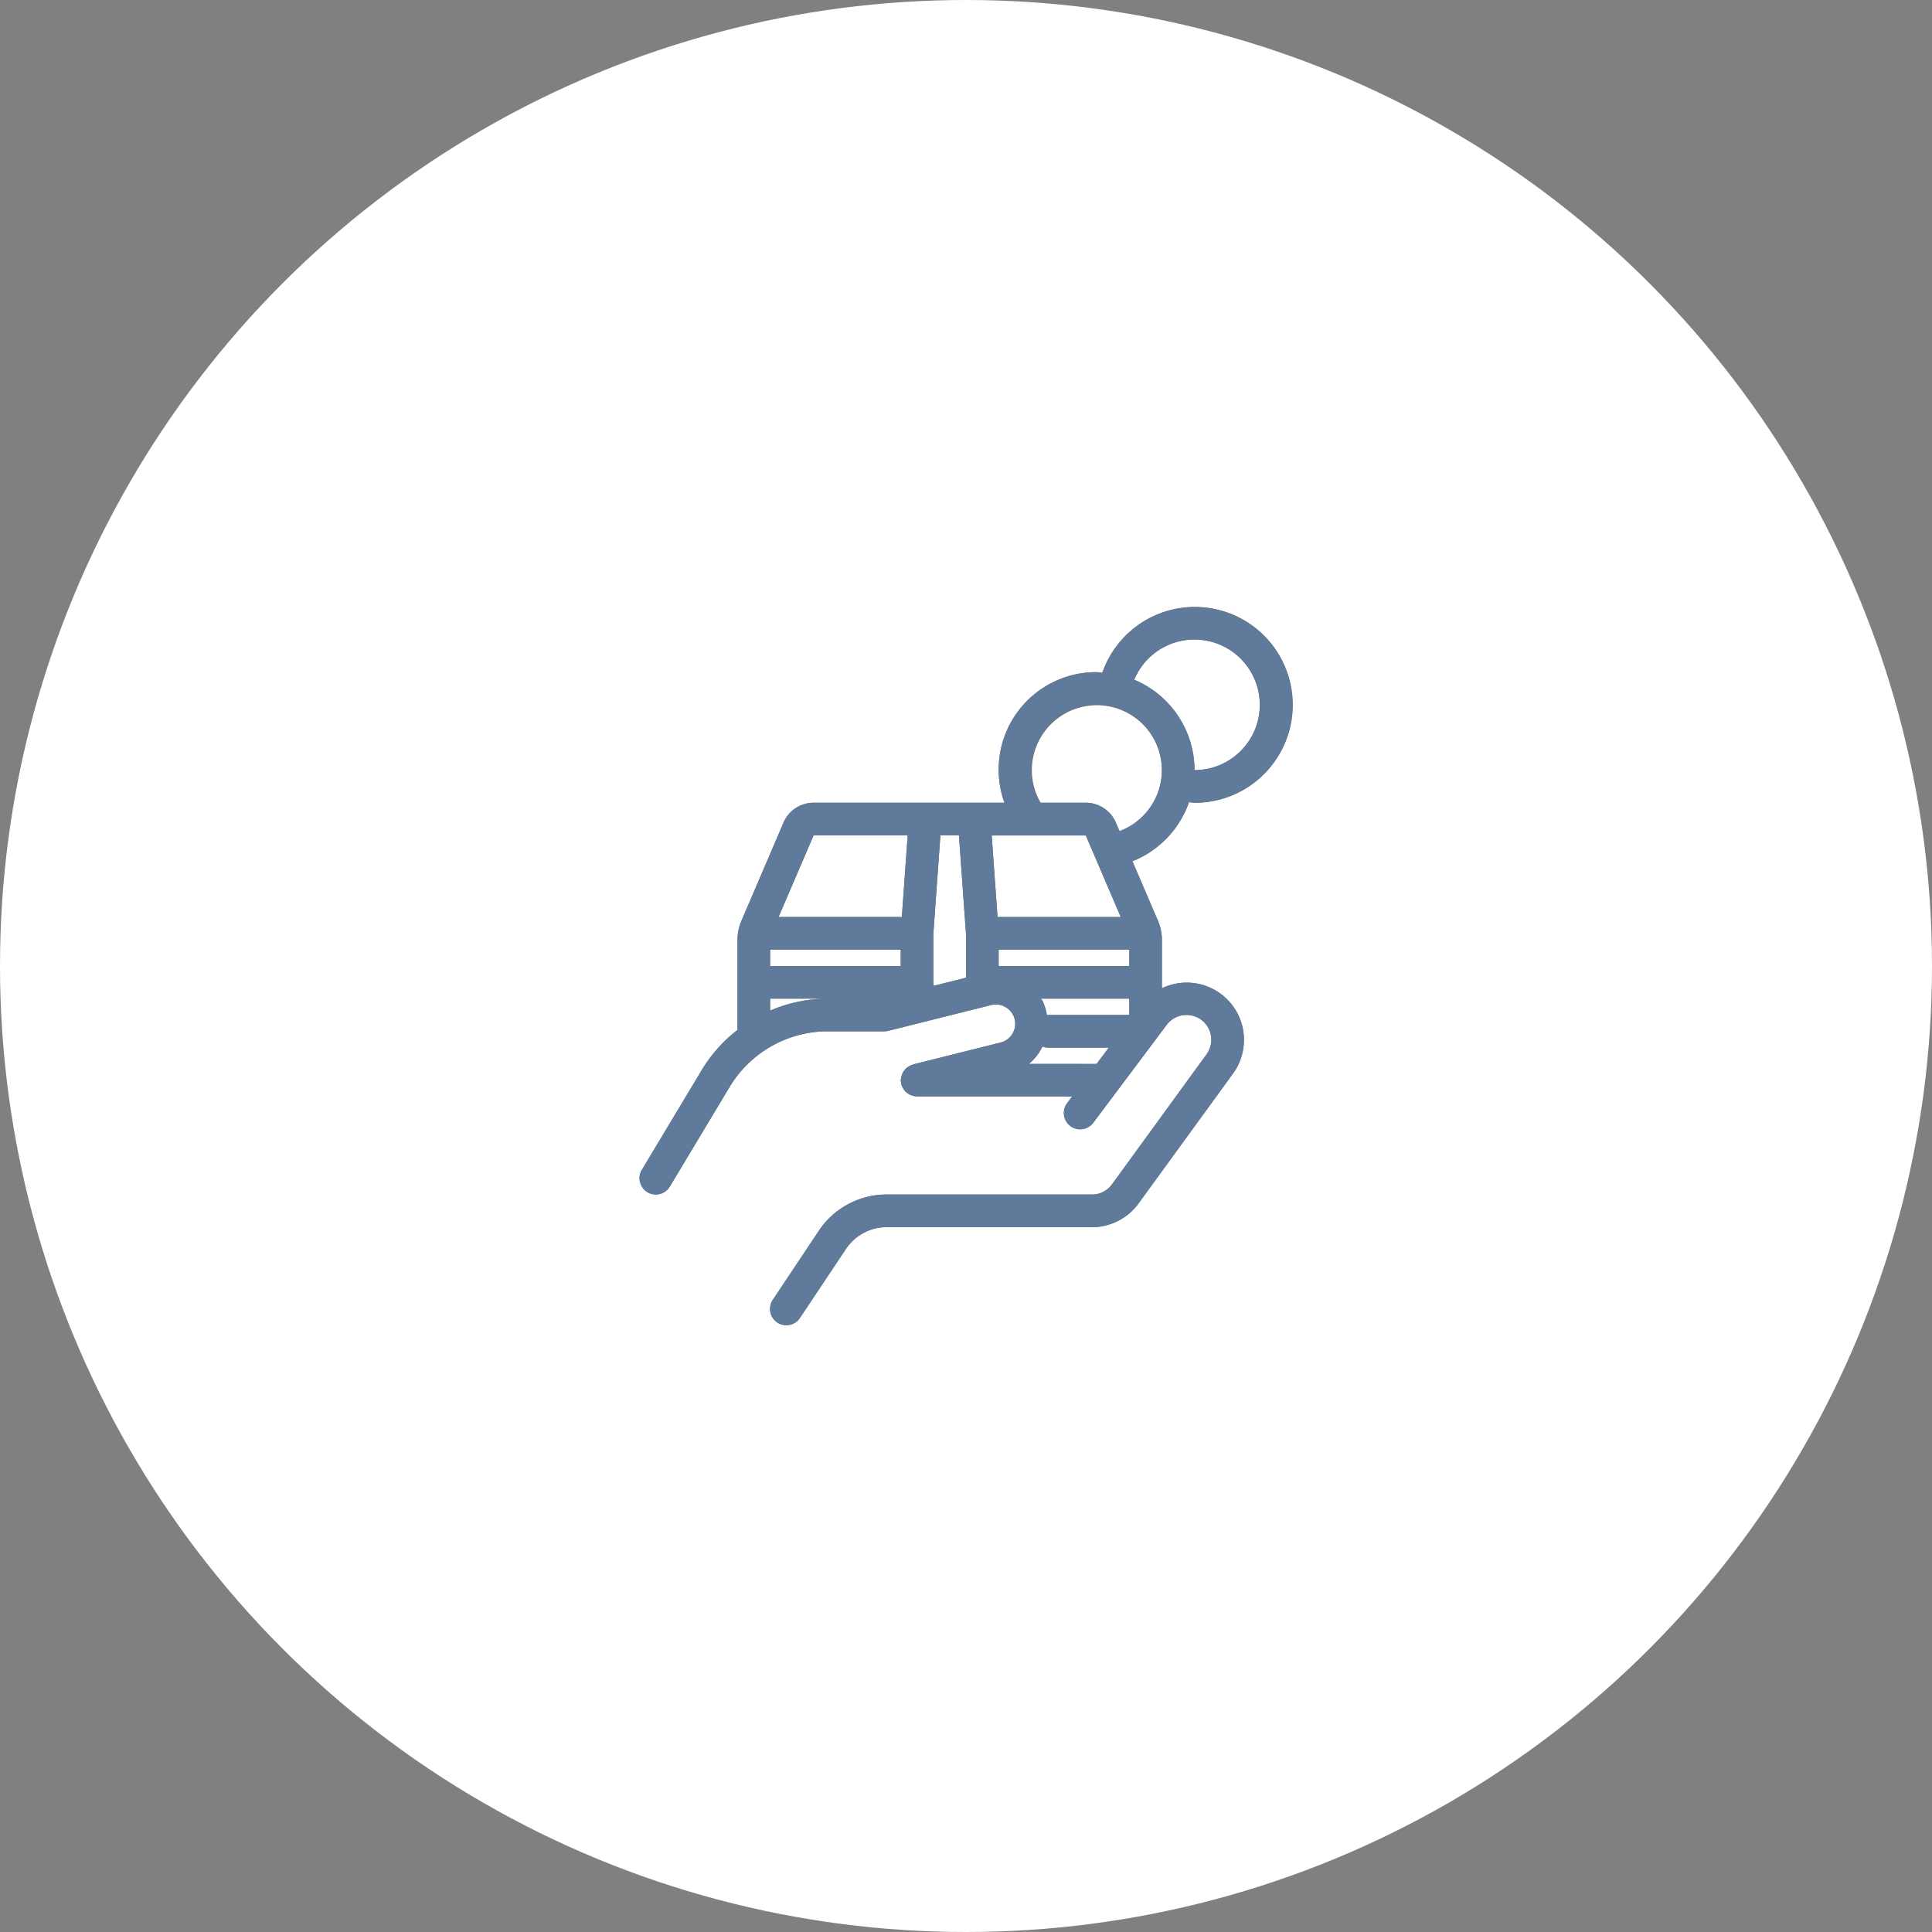 <svg xmlns="http://www.w3.org/2000/svg" xmlns:xlink="http://www.w3.org/1999/xlink" width="180" height="180" viewBox="0 0 180 180"><rect x="0" y="0" width="180" height="180" fill="#808080" stroke="none"/><defs><style>.a{fill:none;}.b{fill:#1b416f;}.c{fill:#fff;}.d{opacity:0.702;}.e{clip-path:url(#a);}.f{fill:#333;}</style><clipPath id="a"><rect class="a" width="73" height="73"/></clipPath></defs><g transform="translate(-830 -2063)"><circle class="c" cx="90" cy="90" r="90" transform="translate(830 2063)"/><g class="d"><g transform="translate(883.5 2116.5)"><g class="e"><path class="f" d="M57.275,21.24c.174.01.339.052.516.052A9.125,9.125,0,1,0,49.2,9.179c-.18-.01-.351-.054-.534-.054a9.08,9.08,0,0,0-8.584,12.167H22.3a3.045,3.045,0,0,0-2.8,1.845L15.58,32.282a4.517,4.517,0,0,0-.371,1.8V42.46a13.608,13.608,0,0,0-3.327,3.73L6.3,55.49a1.517,1.517,0,0,0,.523,2.085,1.494,1.494,0,0,0,.781.217,1.522,1.522,0,0,0,1.3-.74l5.581-9.3a10.7,10.7,0,0,1,9.128-5.168H28.9a1.526,1.526,0,0,0,.368-.045l9.583-2.4a1.812,1.812,0,0,1,2.047.942,1.8,1.8,0,0,1-1.173,2.548L31.569,45.67c-.04.01-.069.038-.108.051a1.989,1.989,0,0,0-.511.289,2.073,2.073,0,0,0-.354.453,1.981,1.981,0,0,0-.157.568c0,.04-.023.074-.023.114a1.41,1.41,0,0,0,.036.179,1.44,1.44,0,0,0,.009.189c.01.04.038.069.051.108a1.439,1.439,0,0,0,.133.279,1.189,1.189,0,0,0,.392.439,1.5,1.5,0,0,0,.2.134,1.464,1.464,0,0,0,.318.115,1.505,1.505,0,0,0,.251.051c.046,0,.085.027.132.027H46.385l-.457.609A1.521,1.521,0,0,0,48.364,51.1L55.187,42a2.311,2.311,0,0,1,3.719,2.745l-8.8,12.1a2.3,2.3,0,0,1-1.865.948H29.11a7.588,7.588,0,0,0-6.327,3.386l-4.277,6.416a1.521,1.521,0,1,0,2.531,1.687l4.277-6.416a4.556,4.556,0,0,1,3.8-2.032H48.236a5.358,5.358,0,0,0,4.328-2.2l8.8-12.1a5.333,5.333,0,0,0-6.615-7.956V34.082a4.529,4.529,0,0,0-.368-1.8L52,26.742a9.171,9.171,0,0,0,5.271-5.5m.516-15.156a6.083,6.083,0,1,1,0,12.167,9.135,9.135,0,0,0-5.616-8.419,6.058,6.058,0,0,1,5.616-3.748m-6.87,25.854H39.438l-.543-7.6h8.768ZM18.25,34.979H30.417V36.5H18.25Zm15.208-1.454.657-9.192h1.728l.657,9.192v4.069l-3.042.76ZM51.708,36.5H39.542V34.979H51.708Zm-7.6,4.563c-.025,0-.046.013-.071.014a4.819,4.819,0,0,0-.419-1.354c-.034-.069-.1-.115-.134-.181h8.228v1.521ZM22.3,24.333h8.768l-.543,7.6H19.037ZM18.25,40.662v-1.12h5.367a13.619,13.619,0,0,0-5.367,1.12m24.11,4.963a4.822,4.822,0,0,0,1.262-1.618,1.492,1.492,0,0,0,.483.1h5.7l-1.141,1.521ZM50.8,23.939l-.345-.8a3.039,3.039,0,0,0-2.8-1.843H43.449A6.057,6.057,0,1,1,50.8,23.939"/></g></g><path class="b" d="M902.427,2186.2a1.522,1.522,0,0,1-.421-2.11l4.277-6.416a7.588,7.588,0,0,1,6.327-3.386h19.126a2.3,2.3,0,0,0,1.866-.948l8.8-12.1a2.311,2.311,0,0,0-3.72-2.744l-6.823,9.1a1.521,1.521,0,1,1-2.435-1.823l.457-.609H915.438a1.287,1.287,0,0,1-.132-.027,1.985,1.985,0,0,1-.568-.166,1.491,1.491,0,0,1-.2-.134,1.513,1.513,0,0,1-.24-.214,1.539,1.539,0,0,1-.151-.224,1.4,1.4,0,0,1-.133-.281,1.164,1.164,0,0,1-.051-.106,1.336,1.336,0,0,1-.009-.19,1.455,1.455,0,0,1-.036-.179c0-.042.02-.074.023-.114a1.971,1.971,0,0,1,.157-.568,1.415,1.415,0,0,1,.16-.238,1.466,1.466,0,0,1,.193-.215,1.435,1.435,0,0,1,.234-.157,1.457,1.457,0,0,1,.277-.132c.039-.012.068-.041.108-.051l8.15-2.038a1.8,1.8,0,0,0,1.2-1,1.782,1.782,0,0,0-.027-1.553,1.812,1.812,0,0,0-2.047-.941l-9.582,2.4a1.524,1.524,0,0,1-.369.045h-5.278a10.7,10.7,0,0,0-9.129,5.169l-5.581,9.3a1.523,1.523,0,0,1-1.3.74,1.5,1.5,0,0,1-.781-.217,1.517,1.517,0,0,1-.523-2.085l5.582-9.3a13.609,13.609,0,0,1,3.326-3.729v-8.378a4.523,4.523,0,0,1,.372-1.8l3.918-9.145a3.045,3.045,0,0,1,2.8-1.845h17.787a9.08,9.08,0,0,1,8.584-12.167c.183,0,.354.044.534.055a9.112,9.112,0,1,1,8.591,12.112c-.177,0-.342-.042-.517-.052a9.171,9.171,0,0,1-5.27,5.5l2.377,5.544a4.521,4.521,0,0,1,.368,1.8v4.493a5.333,5.333,0,0,1,6.615,7.956l-8.8,12.1a5.36,5.36,0,0,1-4.328,2.2H912.61a4.555,4.555,0,0,0-3.8,2.031l-4.277,6.416a1.521,1.521,0,0,1-2.11.422Zm23.432-24.079h6.306l1.141-1.52h-5.7a1.515,1.515,0,0,1-.483-.1A4.811,4.811,0,0,1,925.86,2162.125Zm1.255-5.9a4.776,4.776,0,0,1,.419,1.354c.025,0,.047-.014.072-.014h7.6v-1.521H926.98C927.018,2156.108,927.08,2156.154,927.114,2156.224Zm-25.364.939a13.593,13.593,0,0,1,5.368-1.121h-5.368Zm15.208-7.138v4.83l3.042-.76v-4.071l-.657-9.191h-1.728Zm6.083,2.976h12.167v-1.521H923.042Zm-21.291,0h12.166v-1.521H901.751Zm21.188-4.563h11.484l-3.26-7.6h-8.768Zm-20.4,0h11.483l.543-7.6H905.8Zm23.546-13.687a6.037,6.037,0,0,0,.865,3.041h4.214a3.038,3.038,0,0,1,2.8,1.843l.345.8a6.081,6.081,0,1,0-8.219-5.689Zm9.592-8.419a9.134,9.134,0,0,1,5.616,8.419,6.083,6.083,0,1,0-5.616-8.419Z"/></g></g></svg>